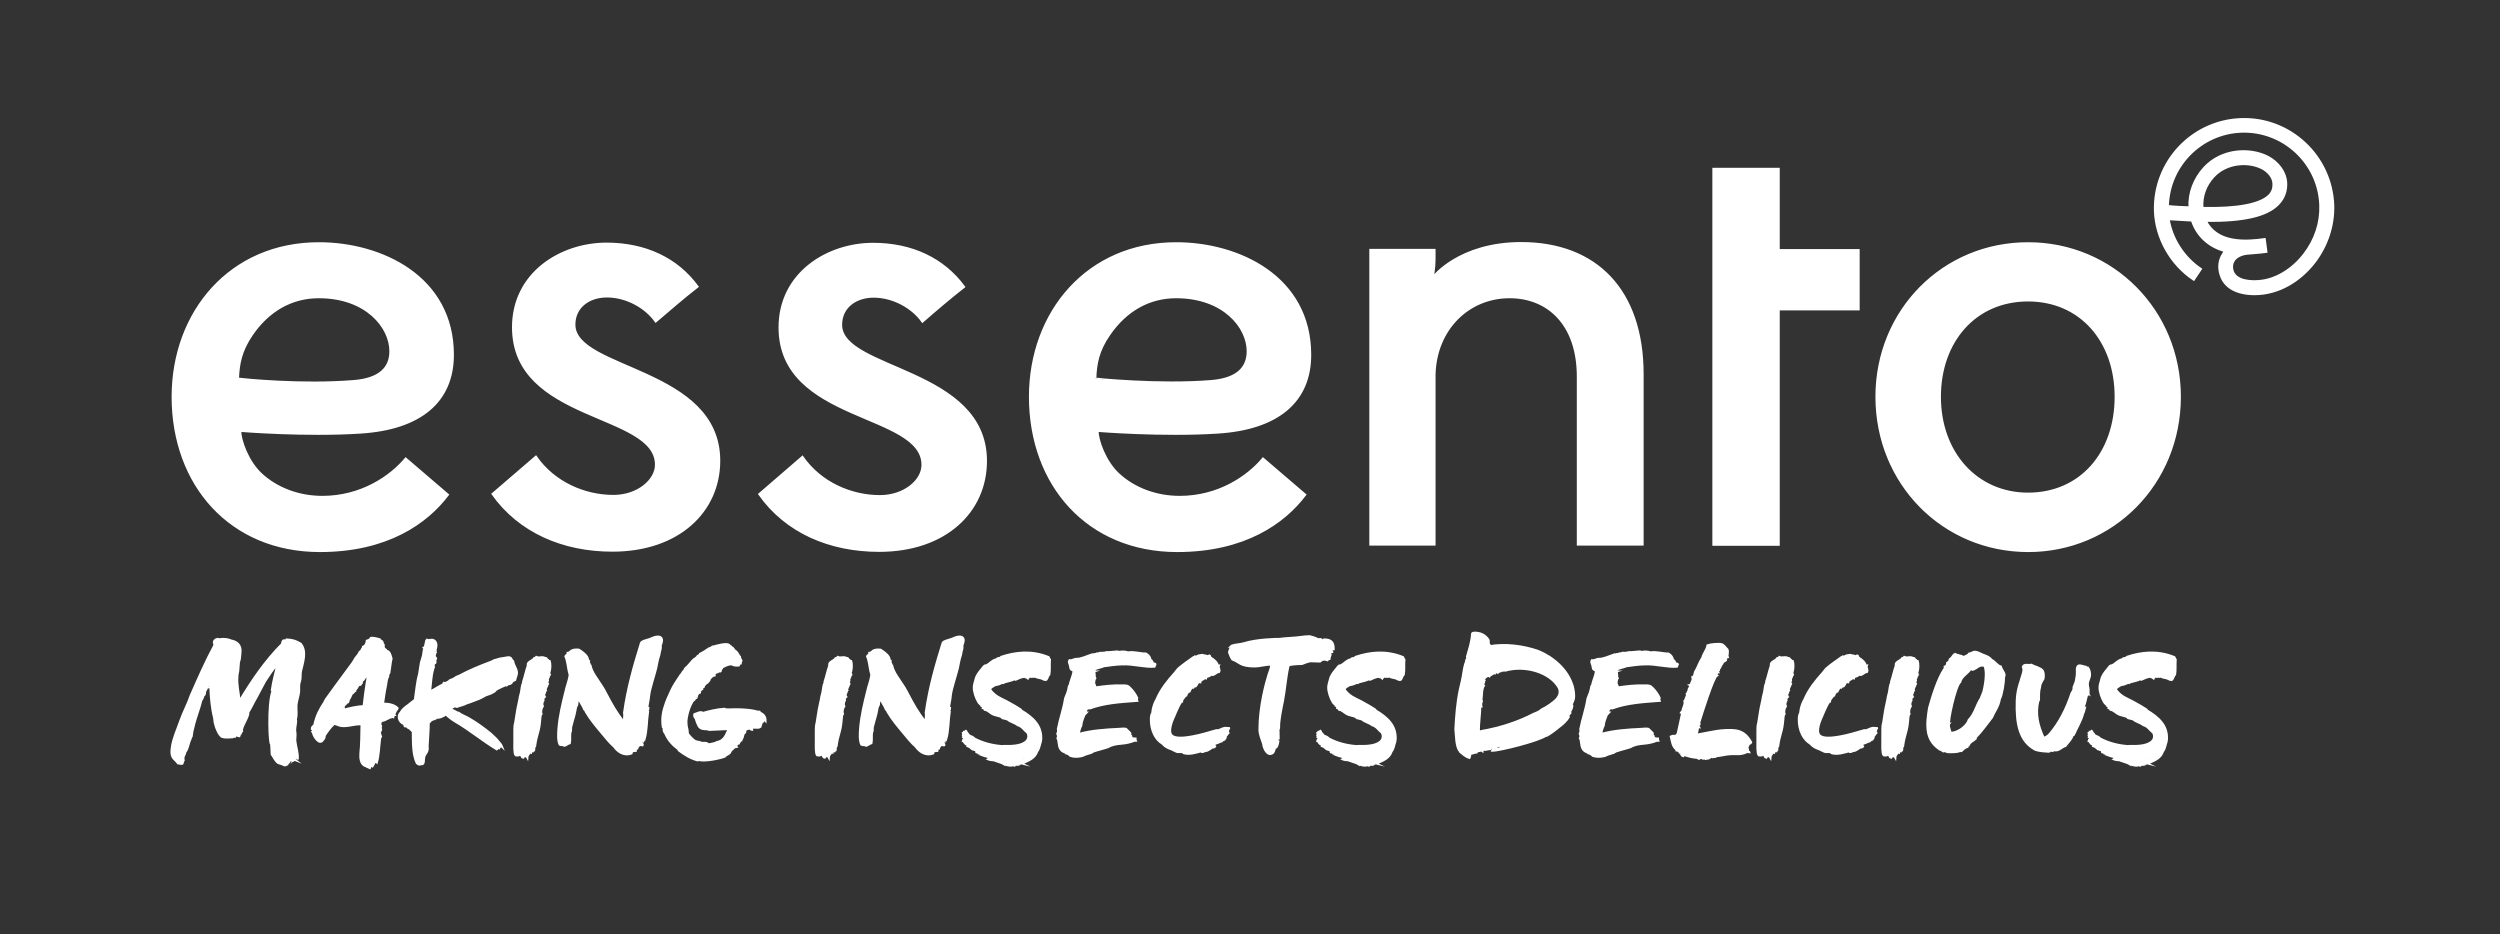 <?xml version="1.0" encoding="utf-8"?>
<!-- Generator: Adobe Illustrator 25.2.0, SVG Export Plug-In . SVG Version: 6.00 Build 0)  -->
<svg version="1.1" id="Ebene_1" xmlns="http://www.w3.org/2000/svg" xmlns:xlink="http://www.w3.org/1999/xlink" x="0px" y="0px"
	 viewBox="0 0 1316.9 492.2" style="enable-background:new 0 0 1316.9 492.2;" xml:space="preserve">
<rect x="0" y="0" width="1316.9" height="492.2" fill="#333333" stroke="none"/>
<style type="text/css">
	.st0{fill:#FFFFFF;stroke:#FFFFFF;stroke-miterlimit:10;}
</style>
<g>
	<path class="st0" d="M282.3,240.5c9.5,13.8,25.7,20.7,40.8,20.7c12.8,0,22.4-8.2,22.4-16.4c0-27.6-75.3-22.4-75.3-72.4
		c0-28.6,25.3-44.1,49.3-44.1c20.4,0,37.2,7.9,48,22.7c-7.6,5.9-14.8,12.2-22.1,18.4c-5.3-7.6-15.5-13.2-25.7-13.2
		c-9.2,0-17.1,5.3-17.1,14.8c0,24,76.3,22.7,76.3,71.7c0,26.6-21.4,47.4-56.3,47.4c-26,0-49-9.9-63.2-29.9L282.3,240.5z
		 M399.9,260.3c14.2,20.1,37.2,29.9,63.2,29.9c34.9,0,56.3-20.7,56.3-47.4c0-49-76.3-47.7-76.3-71.7c0-9.5,7.9-14.8,17.1-14.8
		c10.2,0,20.4,5.6,25.7,13.2c7.2-6.3,14.5-12.5,22-18.4c-10.9-14.8-27.6-22.7-48-22.7c-24,0-49.3,15.5-49.3,44.1
		c0,50,75.3,44.7,75.3,72.4c0,8.2-9.5,16.4-22.4,16.4c-15.1,0-31.3-6.9-40.8-20.7L399.9,260.3z M865.3,197.1
		c0-44.4-24.7-69.1-64-69.1c-32.8,0-46.5,18-46.5,18s0.9-5,0.9-9.5l0-4.9h-33.9v155.3h33.9v-89.8c0.7-23.7,17.8-40.5,39.5-40.5
		c20.1,0,35.9,14.1,35.9,41.8v88.5h34.2V197.1z M902.5,88.9v198.1H937v-124h42.1v-31.3H937V88.9H902.5z M1114.4,209
		c0,29.6-18.4,51-46.1,51c-27,0-46.4-21.4-46.4-51c0-29,18.4-50.7,46.4-50.7C1096,158.3,1114.4,179.7,1114.4,209 M988.4,209
		c0,45.7,35.2,81.3,80,81.3c44.4,0,79.9-35.5,79.9-81.3c0-45.4-35.5-80.9-79.9-80.9C1023.6,128,988.4,163.6,988.4,209 M132.8,176.2
		c8.6-12.5,20.7-19.6,35.1-19.6c25.1,0,37.7,15.8,37.7,28.4c0,8.7-5.5,14.6-19.3,15.7c-27.4,2.2-57.8-0.9-60.9-1.3
		C125.7,191.8,126.9,184.8,132.8,176.2z M90.9,209c0,46.4,30.5,81.3,77.6,81.3c35.5,0,56.3-14.9,67.5-29.7l-22.3-19.1
		c-8.1,9.7-23.5,20.2-43.9,20.2c-12.3,0-23.9-4.3-32.2-12c-7.1-6.6-11-17.8-11-22.7c0,0,34.1,2.8,63.3,0.9c31.5-2,48.7-16.3,48.7-41
		c0-41.3-38-58.8-70.5-58.8C121.2,128,90.9,164.5,90.9,209 M584.4,176.2c8.6-12.5,20.7-19.6,35.1-19.6c25.1,0,37.7,15.8,37.7,28.4
		c0,8.7-5.5,14.6-19.3,15.7c-27.4,2.2-60.9-1.2-60.9-1.3C577.3,191.8,578.4,184.8,584.4,176.2z M542.5,209
		c0,46.4,30.5,81.3,77.6,81.3c35.5,0,56.3-14.9,67.5-29.7l-22.3-19.1c-8.1,9.7-23.5,20.2-43.9,20.2c-12.3,0-23.9-4.3-32.2-12
		c-7.1-6.6-11-17.8-11-22.7c0,0,34.1,2.8,63.3,0.9c31.5-2,48.7-16.3,48.7-41c0-41.3-38-58.8-70.5-58.8
		C572.8,128,542.5,164.5,542.5,209"/>
	<path class="st0" d="M1180.5,62.7c-25.9,0.9-46.2,22.6-45.4,48.5c0.5,14.2,8.3,28.1,20.5,36.2l3.8-5.7c-9.1-6.1-15.3-15.9-17-26.2
		c2.6,0.2,8.6,0.5,12.2,0.7c2.6,8,8.9,13.8,17.4,16.1c-0.4,0.4-0.7,0.9-1,1.4c-2.1,3.2-2.6,7.2-1.3,11.1c2,6.6,8.5,10.2,17.9,10.2
		c12.8,0,24.1-7.1,31.6-16.8c6.7-8.7,10.2-19.4,9.9-30C1228.2,82.2,1206.4,61.8,1180.5,62.7z M1160.2,109.5
		c-0.5-5.9,1.6-11.9,5.9-16.5c6.9-7.4,18.3-8,25.5-4.3c3.3,1.7,5.7,4.8,5.9,7.7c0.2,2.7-0.5,4.7-2.2,6.5
		C1190.5,107.6,1178.7,109.9,1160.2,109.5z M1213.7,133.9c-6.3,8.2-15.2,13.5-23.8,14.1c-3.6,0.3-12,0.3-13.8-5.3
		c-0.6-2-0.4-3.8,0.6-5.4c1.3-2.1,4.2-3.3,6.8-3.6c1.5-0.2,6.1-0.4,10.4-1l-0.9-6.8c-4.5,0.6-10.8,1.4-17.2,0.2
		c-6.5-1.2-11.3-4.6-13.8-9.7c19.9,0.2,32.1-2.6,38.1-8.8c3.1-3.2,4.5-7.1,4.2-11.7c-0.4-5.2-4.1-10.4-9.6-13.3
		c-9.3-4.8-24.2-4.4-33.6,5.7c-5.4,5.9-8.2,13.4-7.8,20.9c-3.4-0.1-7.7-0.3-11.3-0.7c0.5-21.1,17.5-38.4,38.8-39.1
		c22.1-0.7,40.7,16.7,41.4,38.8C1222.5,117.4,1219.5,126.4,1213.7,133.9z"/>
</g>
<g>
	<path class="st0" d="M142.8,391.8c-0.9,1.6-1.9-20.9,0.7-27.7c0-0.4-0.4-0.2-0.4-0.3c0.7-4.9,1.9-9.3,3-13.8
		c-2.5,2.7-4.4,5.9-6.5,9c-1.9,3.4-3.7,7.2-5.7,10.6c-1.1,2-1.8,3.7-3.1,5.6c0.6,2.2-4.1,8.2-3.2,10c-0.3,0.5-0.7,0.2-0.7,1.3
		c-0.2,0.2-0.3-0.1-0.5,0.1c-0.2,0.5,0,1.1-0.3,1.3c-0.6-0.1-1.1-0.3-1.7-0.7c-0.1,0.6-0.5,0.7-0.7,1c-0.3,0-0.6,0-0.7-0.3
		c-0.3,0-0.2,0.3-0.4,0.5c-1.9,0.1-3.9,0.3-5.3-0.1c-1.8-0.3-3.7-5-4.3-7.9c-0.1-0.7-0.1-1.8-0.3-2.5c-1.2-4.6-1.8-11-1.9-15.5
		c-0.1-0.2-0.1-0.5-0.5-0.4c0.5-0.7-0.1-1.5,0.4-2.6c-1.3,0.7-1.5,3.4-2.5,4.6c0,0.3-0.3,0.7-0.1,0.9c0,0.2-0.2,0.2-0.4,0.2
		c0.2,0.4-0.3,0.7,0.2,0.7c-0.1,0.4-0.6,0.4-0.7,0.7c-0.2,1-0.6,1.8-1.1,2.4c-1,4.2-2.7,8.4-3.8,12.6c-0.4,1.4-0.5,2.5-0.9,3.7
		L101,388c-0.1,0.3-0.7,0.6-0.5,1.1c-1.2,2.2-1.3,5.3-2.8,7c-0.2,1.6-1.5,2.5-0.9,4.4c-0.4,0.6-0.4,1.3-0.7,1.8
		c-0.1,0-0.2,0-0.2,0.1c-0.8,0.1-1.3-0.2-2.2-0.3c-1.2-1.8-3.3-2.5-3.4-5.5c-0.1-0.9,0.1-2.2,0.2-3.1c0.7-4.8,2.9-9.3,4.5-14
		c1.7-4.7,4-8.9,5.4-13.1c4-9.1,8-18.2,12.6-26.7c-0.9-1.7-0.1-2.8,1.6-3.2l1,0.2c2.2-0.4,4.6-0.1,6.3,0.7c2.3,0.4,4.3,1.8,4.7,4
		c0.4,1.6-0.1,3.8-0.2,5.6c-0.1,0.7-0.3,1-0.5,1.8c-0.2,1.3-0.1,2.5-0.3,3.8c0,1.2-0.5,2.3-0.5,3.6c-0.4,4.8,0.8,8.6,1.1,12.9
		c6.5-10.8,13.6-21.2,22.4-30c-0.1-0.8,0.2-1.3,0.7-1.8c0.4-0.1,0.7-0.1,0.9,0.1c0.4-0.1,0.5-0.4,0.7-0.6c3.6,0.2,4.7,0.7,7.5,2.2
		c3.3,4,1.4,9.4,0.2,14.5c-0.3,1.3-0.1,2.8-0.3,4.1c0,0.9-0.5,1.8-0.6,2.8c-0.2,1.3,0,2.7-0.1,4.1c-0.3,2.4-1.2,4.7-1.4,7
		c-0.1,2.4,0.4,5.2-0.3,7.2c0.4,2-0.4,3.8-0.4,5.9c0,0.6,0.2,1.1,0.2,1.8c0.1,1.4-0.2,2.6-0.1,3.9c0.4,3.4,1.5,6.1,1.3,9.4
		c-0.5,0.2-0.3-0.6-0.5-0.7c-0.5-0.2-0.4,0.5-0.7,0.2c-0.5,0-0.2-0.8-0.6-0.8c-0.3,0.2,0,0.5-0.2,1c0.3-0.4,0.3,0.7,0.7,1
		c-0.5-0.2-1.1,0.2-1.4,0.5c-0.7-0.3-1.7-0.7-2.2-0.6c-0.1,0.6,0.7,0.2,0.5,1c-0.3,0.4-0.7,0.8-0.9,0.7c-0.2,0,0,0.5-0.1,0.7
		c-1.3,0.2-0.3,0.5-1.5,0.5c-0.6-0.1-1-0.5-1.5-0.6c-0.7-0.3-1.4-0.4-1.9-0.6c-1.7-1.1-2.4-3.1-3.5-4.6L142.8,391.8z"/>
	<path class="st0" d="M207.8,374.7c0.1,0.7-0.5,1.4,0.1,2c-0.6,0.1-0.6,0.6-0.7,1.1c-0.7-0.4-1.5,0.5-2,0.2
		c-0.3,0.3-0.7,0.7-1.3,0.7c-0.7,0.7-1.9,0.9-3,1.2c-0.5,0.6-0.7,2.2-0.5,2.8c0.2,0,0.2-0.4,0.3-0.5c0.4,0.7-0.6,1.3-0.5,2.2
		c0.2,0.3,0.1-0.7,0.5-0.6c0.5,0.9-0.9,1.6-0.6,2.9c0.1,0.3,0.2-0.5,0.3-0.1c0,0.7-0.3,0.9-0.2,1.7c0.4-0.1,0.3-0.6,0.5-0.8
		c0.4,0.6-0.3,0.9-0.4,1.3c-0.6,4.3-0.6,9.2-1.8,13c-0.1-0.1-0.1-0.3-0.2-0.5c-0.4,0.4-0.7,0.1-0.9-0.1c-0.2,1.2-0.7,1.5-1.2,2.5
		c-0.6-0.5-0.5,0.2-1.3,0c-0.1,0.5,0.2,0.7,0,1c-1-0.4-1.9-1-3-1.4c-1.9-1.1-2.3-3.6-2.1-6.6c0.5-4.2,0.5-10.5,0.6-15.1
		c-4-0.3-7.6,1.6-11.5,0.7c-0.9-0.3-1.6-0.7-2.8-1c-2.1,1.8-3.6,4.1-5.1,6.3c0.3,1.3-0.8,2.1-1.4,2.9c-0.8,0.4-1.1,0.5-2.1-0.2
		c-1.2-0.9-2.5-2.9-2.7-4.5c-0.1-0.4-0.2,0-0.4-0.2c0.5-0.4,0.5-1.5-0.2-1.6c0-1.1,0.7-1.5,1.3-2c1-5,3.1-8.8,5.4-12.2
		c0-0.7,0.6-0.7,0.6-1.3c3.9-5.5,7.9-10.8,12-16.4c1.4-1.8,2.7-3.6,3.7-5.5c0.8-1,1.7-1.9,2.2-3.2c0.5-0.4,1.2-0.8,1.1-1.4
		c0-0.3,0.4-0.2,0.5-0.3c0.1-0.5,0-0.7,0.1-1c1.1-0.3,1.7-1.4,1.9-2.3c-0.1-0.2,0-0.2,0.2-0.2c0-0.3-0.2-0.4-0.1-0.7
		c1.1-0.4,1.9-0.6,2.2-1.5c1.7-0.3,3.1,0.4,4.7,0.7c0.4,0.6,0.8,0.8,1.4,1.2c0.2,0.7,0.4,1.4,0.8,1.8c0.1,0.4-0.2,0.4-0.2,0.5
		c0.1,0.4,0.4,0.6,0.2,1c0.1,0.2,0.2,0.2,0.2,0.3c0.4,0.5,1.1,0.6,1.2,1.2c1.9,0.5,2.2,2.5,2.7,4.3c-0.5,1.9-0.6,3.9-0.9,5.6
		l-0.2,1.2c0,0.2,0,0.5-0.1,0.7c0,0.3-0.5,0.6-0.6,0.8c-0.1,0.2,0.1,0.5,0.1,0.7c-0.1,0.6-0.5,1.1-0.7,1.9c-0.3,1.1-0.3,2.3-0.6,3.6
		c-0.6,2.6-1,5.9-1.5,9.1c3.4,0,6,0.7,7.7,2.4c-0.1,0.8-0.8,1-1.1,1.7C208.4,374.4,208.1,374.6,207.8,374.7z M193.3,355.5
		c-0.9,0.9-1.3,2.6-2.6,3.3c-0.2,0.4,0,0.6,0,0.9c-0.2,0-0.3-0.2-0.4,0c0,0.6-0.2,0.8-0.4,1.1c-0.4,0.1-0.4-0.2-0.7-0.2
		c-0.3,0.3-0.3,0.8-0.8,0.9c0,1.2-1.3,1.4-1.2,2.4c-0.7,0.4-1,1.2-1.8,1.6c-0.6,1-0.9,2.3-1.7,3.1c0,0.4,0.1,0.5,0,0.7
		c-0.3,0-0.2-0.1-0.4,0c0,0.3,0.2,0.3,0.1,0.6c-1,0.2-1.1,1.3-2.1,1.6c0,0.5-0.3,0.7-0.2,1.2c-0.6,0-0.9,0.7-1,1.4
		c3.8-1.1,7.7-2,11.4-2.2c0.4-3.8,1-8.3,1.6-12.1C193.4,358.3,193.8,356.2,193.3,355.5z"/>
	<path class="st0" d="M238,373.3c-0.1,0.3,0,0.4,0.1,0.6c1.4,0.3,2.2,1.4,3.5,1.5c1.3,1.1,3.4,1.8,5,2.7c3.9,2.2,8.3,5.3,11.9,8.3
		c1.3,1.2,2.9,2.6,3.9,3.9c0.8,0.9,1.7,1.9,2.2,3.2c-0.7-0.7-0.9,0.3-1.5-0.3c-0.4,0.2,0.1,0.6,0,0.9c-0.7-0.5-0.9,0.5-1.4,0.7
		c-7.8-4.7-14.5-10.4-22.3-14.9c-2-1.2-3.6-2.7-5.3-4.1c-0.3,0-0.4,0.2-0.4,0.5c-0.3-0.4-1.3-0.5-1.1,0.3c0.5,0.4,1-0.1,1.6,0.2
		c-1.1,0.7-2.6,1.5-4.2,1.3c-1,0.6-2.1,1.2-3.3,1.6c0.7-0.7,1.8-0.8,2.3-1.7c-0.2-0.3-0.7,0-0.7,0.3c-0.9-0.4-2.7,0.6-2.3,2
		c0.5,0,0-0.8,0.5-0.6c0.7,0.3,0,0.7-0.6,0.7c0,3.9-0.4,8.5-0.6,12.5c0.1,0.7,0.1,1.9-0.1,2.5c-0.1,0.8-1.1,1.8-1.6,3
		c-0.5,1.8,0.1,3.6-1.1,4.2c-0.4,0.1-0.7,0-0.7-0.2c-0.8,0.9-1.7,0.1-2.3-0.4c-2.2-4.6-2-10.6-2.1-16.7c-0.3-0.1-0.7-0.3-0.5-0.8
		c-0.3,0-0.6,0-0.7-0.1c-0.3-0.2,0.1-0.4,0-0.7c-0.6,0-1.5,0-1.5-0.8c-0.6-0.2-1.1-0.2-1.5-0.3c-0.1-0.5-0.3-0.8-0.5-1.2
		c-2.2-0.8-3.5-3.5-2.1-5.7c0.1-0.2,0.4-0.1,0.5-0.2l0.2-0.7c0.7-1.2,2.2-2.4,3.5-3.3c1.3-1.1,2.7-2.1,3.7-2.9
		c0.7-4.8,1.1-9.7,2.3-13.9c0.2-1.8,0.6-3.7,0.9-5.7c0.5-1.8,1.2-3.6,1.3-5.2c0.1-0.7,0.1-1.3,0.5-2c0-0.3-0.1-0.5-0.3-0.6
		c1.3-0.9,0.7-3.5,1.7-4.3c1.1,0.6,1.9-0.1,3,0.1c2.2,0.5,2.4,3,1.6,5.1c0.3,0.7-0.2,1,0.1,1.6c-0.5,0.4-0.4,1.4-0.6,2.1
		c0.2,0.5,1,0.5,0.7,1.4c-0.4,0.1-0.3-0.2-0.6-0.3c-0.1,0.2,0,0.6-0.2,0.7c0,0.5,0.4,0.4,0.6,0.6c0,0.5-0.1,0.7-0.2,1.1
		c-0.3,0.2-0.2,0-0.6,0c-0.1,0.7-0.5,2,0,2.1c0,0.4-0.7,0.6-0.4,0.9c-1.1,3.4-1.2,7.8-1.7,11.9c2.4-1.2,4.5-2.7,7.1-3.9
		c-0.4-0.6,0-0.4,0.2-0.7c0.3,0.1-0.1,0.3,0,0.5c0.7-0.4,1.5-0.6,2.2-1.1c0.5-0.2,0.7-0.7,1-0.8c0.6-0.3,1.1-0.3,1.8-0.7
		c0.5-0.3,0.5-0.4,0.9-0.6l0.6-0.4c0.6-0.3,1.2-0.4,1.7-0.7c4.6-2.5,10.5-5,16.2-7.1c2.2-0.8,0.7-0.7,3.3-1.3c1-0.3,2.1-0.7,3-0.7
		c2.2-0.2,4.3-1.5,5.1,0.9c0.2,0,0.4,0.6,0.7,0.8c0.2,1.9,1.7,3.6,1.9,5.4c0.3,1.5-0.6,2.9-0.9,4.4c-0.8,0.4-1.7,0.7-2,1.7
		c-0.5,0.4-1.2,0.5-2,0.7c-0.2,0.1-0.3,0.5-0.5,0.6c-0.1,0-0.2-0.3-0.3-0.3c-0.5,0.1-2.3,1-3,1.3l-1.4,0.7c-2,1-0.3,0.7-2.7,2
		c-1,0.6-2.2,0.9-3.6,1.4c-1.1,0.6-2.2,1.3-3.4,1.8c-2.2,0.8-4.5,1.8-6.8,2.5c-1.3,0.8-3.3,1.1-5,1.8c-1.6-0.7-2.4,0.5-3.6,1
		C237.2,373.5,237.6,373.3,238,373.3z M231.5,375.9c-0.7,0.3-1.5,0.6-2,1.1C230.5,376.9,231.1,376.6,231.5,375.9z M229.9,378
		c0.5-0.7,2-0.2,1.9-1.3c-0.3,0.7-1.6,0.4-2.1,1.1C229.8,377.8,229.9,377.9,229.9,378z M233.2,374.9c-0.8,0-0.9,0.7-1.3,0.9
		c0.4-0.2,0.8-0.4,1.3-0.5V374.9z"/>
	<path class="st0" d="M289.7,355.7c-0.1,0.2-0.4,0.2-0.5,0.4c0,0.7-0.3,0.9-0.7,1.7c0.7,0.7-0.7,1.7,0.2,2.4l-1.4,3.2
		c0.2,0.2,0.3-0.2,0.4,0.2c-0.7,0.6-0.3,1.5-1.2,2.2c0.5,0.3,0.1,1,0.5,1.3c-0.6,0.5-0.9,1.3-0.7,1.9c-0.5,0.5-0.8,2.4-0.3,3
		c-0.7,1-1.2,2.7-0.7,4.1c-0.7,0.7-0.5,2.1-0.7,3.1c-0.5,6.7-1.8,7.2-2.7,13.9c-0.7,0.6-0.3,1.6-0.5,2.2c-0.4,0.2-0.7,0.2-0.7,0.6
		c-0.2,0.1-0.1-0.4-0.4-0.3c-0.4,0.2-0.6,0.5-0.6,0.7c-0.4-0.3-2,2-2,2.6c-0.2-0.4-1.4-1-2,0.1c-0.1-0.1,0-0.2-0.2-0.2
		c-0.2,0,0,0.2-0.1,0.3c-0.8-0.1-0.7-1.6-1.5-1.6c-0.6,0.7-1.4,0.5-2.3,0.4c-0.9-0.9-0.7-4.9-0.7-7c0.1-2.2-0.1-3.8,0-6.5
		c0.1-3.9,0.2-1.5,0.7-5.4c0.5-3.6,1.2-7.5,2-10.8c0.1-1.3,0.6-2.4,0.8-3.6c0.3-1.3,0.3-2.7,0.7-3.9c0.1-0.7,0.7-1,0.4-1.6
		c0.9-2.6,1.5-5.7,2.5-8.5c-0.4-1.6,1.2-2.2,2.4-3c0.2-0.3,0.8-0.5,0.9-0.9c0.6-0.1,1-0.4,1.2-0.7c1.3,0.6,2.4,0,3.7,0.2
		c0.3,0.1,0.9,0.4,1.6,0.5c0.3,0.2,0.3,0.5,0.3,0.7c0.4,0.2,0.8,0.1,0.7,0.5c0.2,0.2,0.7,0.3,0.8,0.3c0.6,1.9,0.4,4.6-0.3,6.5
		c0,0.2,0.2,0.2,0.4,0.4C289.8,355.2,289.1,355.7,289.7,355.7z"/>
	<path class="st0" d="M341.6,372.9c0,0.9-0.5,1.4-0.7,2.1c0.1,0.4,0.1-0.1,0.5-0.1c-0.7,4.8-0.5,9.9-1.8,14.4
		c-0.3-0.7-0.2-1.9-0.1-2.8c-0.8,1.2-0.3,2.7-0.7,4.1c-0.5-0.3,0-1.1,0-1.6c-0.6,0.7-1.2,1-1,2c0.2,0.5,1.1,0.8,0.7,1.7
		c-0.3,0.2-0.6-0.3-0.8-0.5c-0.1,0.6-0.6,0.2-0.9,0.4c-0.5,0.5-1,1-1.1,1.8c-0.3,0.1-0.3-0.2-0.6-0.3c0.1,0.7,0.1,0.7-0.4,0.8
		c-0.2,0.5,0.5,0.3,0.3,0.7c-1,0-2.2-0.1-2.3,1.3c-4,1.6-7.4-0.9-9.3-3.6c-2.3-2-4.2-4.4-6.1-6.7c-3-3.6-6.2-7.3-8.6-11.4
		c-0.3-0.5-0.5-1.3-1-1.5c-0.6-1.7-1.6-2.9-2.2-4.2c0-0.1-0.1-0.3-0.5-0.4c0.1-0.4-0.1-0.5-0.2-0.7c-0.7,0.7-0.5,1.9-0.7,2.9
		c-0.1,0.4-0.5,0.8-0.6,1.2c-0.4,2.2-0.8,4.3-1.6,6.8c-0.3,1.3-0.7,2.6-1,3.7c-0.1,0.7,0,1.5-0.1,2.2c0,0.2-0.3,0.5-0.3,0.7
		c-0.3,1.7,0.1,3.7-0.3,5.6c-1.3,0.4-1.9,1.2-2.9,1.4c-0.6-0.6-1.7-0.2-2.5-0.6c-1.1-2.2-0.9-5.8-0.6-9.2c0.5-6,2.1-12.8,3.6-18.7
		c0.6-2.9,1.8-5.8,2.2-8.4c0.1-0.9-0.2-1.5-0.4-2.3c-0.6-2.6-0.7-5.5-1.8-7.9c0.2-0.9,1.3-0.7,1.2-1.9c0.7,0,1.3-0.6,2-1.2
		c1.1-0.6,2.5-0.7,4-0.5c1.6,1.1,3.4,2.2,4.4,4c0.4,0.7,0.2,1.5,0.9,2c-0.2,0.4,0,0.4,0,0.7s0.2,0.6,0.3,0.7c0,0.6,0.2,0.7,0.5,0.9
		c0.6,3,2.3,5.3,3.9,7.7c1.7,2.4,3.2,4.8,4.5,7.4c2.6,5,5.5,10.2,9.1,14.5c0-1.3,0.4-3.4,0.1-4.7c1.9-13.5,5.3-25.1,8.9-36.7
		c0.4-1.1,2.8-1.5,4.6-2.1c6.2-3,7.6-0.4,5.9,3.3c0.1,2.4,0,1.4-0.5,3.6c-0.1,0.7-0.1,1.3-0.3,1.7c-0.7,1.9-1.2,4.8-1.6,6.8
		c-0.9,3.8-3.3,10.7-3.7,14.3l-0.2,1.7c-0.2,1.8-0.8,3.4-0.7,5.5C341.5,373.7,341.2,372.9,341.6,372.9z"/>
	<path class="st0" d="M402.3,379.1c-0.1,0.4,0.4,0.3,0.2,0.5c-0.3,0-0.4,0.2-0.5,0.2c0,0.8-0.8,0.9-1.6,0.9c0.2,0.6,0.8,0.2,0.8,0.6
		c-0.2,0.1-0.7,0-0.9,0.1l0.6,0.7c0,0.6-0.6,0.7-1.1,0.7c0.1,0.4,0.6,0,0.7,0.2c-1.4,1-3.9-0.4-4.8,1c0,0.5,0.6,0,0.6,0.5
		c-1.4-0.1-0.2-0.6-1.9-0.6c-0.6,0-1,0.4-1.7,0.5c-1,0,0.5-0.1-0.1,0.9c-0.1,0.2,0,0.3,0,0.4c-0.1,0.4-0.6,0.6-0.7,0.7
		c-0.6,1-0.4,2.5-1.4,3.3c0,0.1,0.1,0.2,0.1,0.3c-0.7,0-1,1-1.4,1.7c-0.6,0.1-0.8,0.3-1.3,0.6c0,0.1,0,0.3,0.1,0.7
		c-0.3,0-0.6,0.1-0.7,0.2c0,0.3,0.2,0.3,0.4,0.4c-0.4,0.1-0.6,0.1-0.8,0.1c-0.8,1-2,1.5-2.3,2.8c-0.7,0.9-2.1,1.1-2.8,2.1
		c-2.9,1.1-10.3,2.6-13.6,1.8c-0.2-0.1-0.4,0.1-0.7,0.2c-3.8-1-7.1-3.1-10-5.3c-0.1-0.1-0.2-0.3-0.1-0.5c-2.9-2.1-5.5-4.8-7.1-8.6
		c-0.4-0.4-0.7-1-0.8-1.8c-0.1-0.1,0.2,0,0.1-0.3c0-0.5-0.1-0.7-0.5-1.1c-0.8-5.2,0.3-9.1,1.7-13l0.7-1.8c0.6-1.4,1.3-2.7,1.9-4.2
		c1.3-3,3.3-5.7,4.9-8.2c0.5-0.6,0.9-1,1.3-1.8c0.5-0.5,1-1.1,1.3-1.9c1.8-1.5,2.8-3.1,4.4-4.7c0.7-0.6,1.8-1,2.2-1.9
		c0.7-0.1,0.9-0.7,1.2-1.1c1.5-0.7,3.2-1.8,4.6-2.8c0.7-0.2,1.6-0.6,2.1-1.1c0.1,0,0.1,0.2,0.5,0c1.4-0.4,6.7-1.9,8-0.9
		c0.2,0,0.4,0.2,0.5,0.5c0.4,0.2,0.7,0.3,0.9,0.6c0.3,0.1,0.3,0.8,0.8,0.7c0.1,0.4,0.7,0.5,0.7,1c1.1,0.6,2,1.8,2.5,3
		c0.1,0.2,0.4,0.3,0.5,0.4c0,0.8,0.5,1.6,0.8,2.2c-0.2,0.4-0.4,0.8-0.4,1.5c-0.7,0-0.7,0.6-1,1.1c-1.7,0.1-2.5,0.1-3.7-0.6
		c-2.1-0.1-3.5,0.9-5,1.6c0,0.6-0.5,0.7-0.8,1.2c0.2,0.7-0.1,1.1-0.6,1c0-0.2-0.1-0.4-0.1-0.5c-0.3-0.2-0.3,0.1-0.5-0.1
		c-0.2,0.4-0.7,0.4-0.5,0.9c-0.8,0.1-1.3,0.7-1.8,1.2c0,0.4,0.4,0.1,0.4,0.5c-1.8,0.2-2.8,2.2-3.8,3.2c0,0.2,0,0.5,0.2,0.4
		c-0.3,0.4-0.8,0.4-1.1,0.6c-0.1,0,0,0.4-0.1,0.4c-0.7,0.4-0.9,0.8-1.1,1.5c-0.7,0-0.5,0.7-0.8,0.5c0,0.4,0.1,0.5,0.1,0.6
		c-0.3,0.1-0.2-0.1-0.3-0.1c0,0.4-0.4,0.7-0.9,0.9c0.1,0.3,0.2,0.4-0.1,0.5c-0.1,0.4,0.1,0.2,0.1,0.6c0,0.1-0.2,0.1-0.5,0.1
		c-0.2,0.3-0.2,0-0.2-0.1c-0.3,0.7-1,1.2-1,2.1c-0.5-0.1-0.9,0.5-0.6,0.8c-0.4,0.1-0.3,0.3-0.5,0.6c-0.1-0.2-0.1,0.2-0.5,0.2
		c-2,2.7-3.4,6.7-3.9,11.2c0,1.3,0.1,2.9,0.6,4.6l0.2,2.1c0.5,0.7,0.9,1.1,1.3,1.6c1.8,1.8,2.1,2.4,5,2.8c0.4,0.1,0.7,0.3,1.1,0.4
		c1,0.1,2.3-0.4,3.2,0.6c0.3,0,0.3,0.1,0.7,0.1c0.4-0.1,3.4-0.6,3.8-1.1c4.9-1,4.8-4.8,6.5-6.8c-2.9,0.1,0.1,0-3.4,0.1
		c-2.1,0-4.2,0.3-6.4,0.3c-0.6,0.1-1-0.1-1.7-0.3c-1.4-0.1-3.1,0-3.9-1c-0.5-0.3-0.7-0.9-1-1.5c-0.4-0.8-0.9-2-1.2-3.3
		c-0.7-0.5-0.9-1.5-0.7-2.2c1.7-0.5,3.3-1.7,4.6-0.7c3.5-1,7.3-1.9,11.3-2.2c0.7,0.6,3,0.3,4.9,0.3c6.6-0.1,12,0.7,13.5,1.7
		c2,0.6,3.4,2,3.3,4.5C402.7,379,402.7,379,402.3,379.1z M399.1,382.7c-0.1,0.1,0,0.4,0.1,0.4c-0.1-0.3,0.1-0.3,0.1-0.4H399.1z
		 M400,374.8c0.1,0.1,0.1,0.2,0.2,0.2C400.3,374.8,400.1,374.8,400,374.8z"/>
	<path class="st0" d="M448.5,355.7c-0.1,0.2-0.4,0.2-0.5,0.4c0,0.7-0.3,0.9-0.7,1.7c0.7,0.7-0.7,1.7,0.2,2.4l-1.4,3.2
		c0.2,0.2,0.3-0.2,0.4,0.2c-0.7,0.6-0.3,1.5-1.2,2.2c0.5,0.3,0.1,1,0.5,1.3c-0.6,0.5-0.9,1.3-0.7,1.9c-0.5,0.5-0.8,2.4-0.3,3
		c-0.7,1-1.2,2.7-0.7,4.1c-0.7,0.7-0.5,2.1-0.7,3.1c-0.5,6.7-1.8,7.2-2.7,13.9c-0.7,0.6-0.3,1.6-0.5,2.2c-0.4,0.2-0.7,0.2-0.7,0.6
		c-0.2,0.1-0.1-0.4-0.4-0.3c-0.4,0.2-0.6,0.5-0.6,0.7c-0.4-0.3-2,2-2,2.6c-0.2-0.4-1.4-1-2,0.1c-0.1-0.1,0-0.2-0.2-0.2
		c-0.2,0,0,0.2-0.1,0.3c-0.8-0.1-0.7-1.6-1.5-1.6c-0.6,0.7-1.4,0.5-2.3,0.4c-0.9-0.9-0.7-4.9-0.7-7c0.1-2.2-0.1-3.8,0-6.5
		c0.1-3.9,0.2-1.5,0.7-5.4c0.5-3.6,1.2-7.5,2-10.8c0.1-1.3,0.6-2.4,0.8-3.6c0.3-1.3,0.3-2.7,0.7-3.9c0.1-0.7,0.7-1,0.4-1.6
		c0.9-2.6,1.5-5.7,2.5-8.5c-0.4-1.6,1.2-2.2,2.4-3c0.2-0.3,0.8-0.5,0.9-0.9c0.6-0.1,1-0.4,1.2-0.7c1.3,0.6,2.4,0,3.7,0.2
		c0.3,0.1,0.9,0.4,1.6,0.5c0.3,0.2,0.3,0.5,0.3,0.7c0.4,0.2,0.8,0.1,0.7,0.5c0.2,0.2,0.7,0.3,0.8,0.3c0.6,1.9,0.4,4.6-0.3,6.5
		c0,0.2,0.2,0.2,0.4,0.4C448.6,355.2,448,355.7,448.5,355.7z"/>
	<path class="st0" d="M500.5,372.9c0,0.9-0.5,1.4-0.7,2.1c0.1,0.4,0.1-0.1,0.5-0.1c-0.7,4.8-0.5,9.9-1.8,14.4
		c-0.3-0.7-0.2-1.9-0.1-2.8c-0.8,1.2-0.3,2.7-0.7,4.1c-0.5-0.3,0-1.1,0-1.6c-0.6,0.7-1.2,1-1,2c0.2,0.5,1.1,0.8,0.7,1.7
		c-0.3,0.2-0.6-0.3-0.8-0.5c-0.1,0.6-0.6,0.2-0.9,0.4c-0.5,0.5-1,1-1.1,1.8c-0.3,0.1-0.3-0.2-0.6-0.3c0.1,0.7,0.1,0.7-0.4,0.8
		c-0.2,0.5,0.5,0.3,0.3,0.7c-1,0-2.2-0.1-2.3,1.3c-4,1.6-7.4-0.9-9.3-3.6c-2.3-2-4.2-4.4-6.1-6.7c-3-3.6-6.2-7.3-8.6-11.4
		c-0.3-0.5-0.5-1.3-1-1.5c-0.6-1.7-1.6-2.9-2.2-4.2c0-0.1-0.1-0.3-0.5-0.4c0.1-0.4-0.1-0.5-0.2-0.7c-0.7,0.7-0.5,1.9-0.7,2.9
		c-0.1,0.4-0.5,0.8-0.6,1.2c-0.4,2.2-0.8,4.3-1.6,6.8c-0.3,1.3-0.7,2.6-1,3.7c-0.1,0.7,0,1.5-0.1,2.2c0,0.2-0.3,0.5-0.3,0.7
		c-0.3,1.7,0.1,3.7-0.3,5.6c-1.3,0.4-1.9,1.2-2.9,1.4c-0.6-0.6-1.7-0.2-2.5-0.6c-1.1-2.2-0.9-5.8-0.6-9.2c0.5-6,2.1-12.8,3.6-18.7
		c0.6-2.9,1.8-5.8,2.2-8.4c0.1-0.9-0.2-1.5-0.4-2.3c-0.6-2.6-0.7-5.5-1.8-7.9c0.2-0.9,1.3-0.7,1.2-1.9c0.7,0,1.3-0.6,2-1.2
		c1.1-0.6,2.5-0.7,4-0.5c1.6,1.1,3.4,2.2,4.4,4c0.4,0.7,0.2,1.5,0.9,2c-0.2,0.4,0,0.4,0,0.7s0.2,0.6,0.3,0.7c0,0.6,0.2,0.7,0.5,0.9
		c0.6,3,2.3,5.3,3.9,7.7c1.7,2.4,3.2,4.8,4.5,7.4c2.6,5,5.5,10.2,9.1,14.5c0-1.3,0.4-3.4,0.1-4.7c1.9-13.5,5.3-25.1,8.9-36.7
		c0.4-1.1,2.8-1.5,4.6-2.1c6.2-3,7.6-0.4,5.9,3.3c0.1,2.4,0,1.4-0.5,3.6c-0.1,0.7-0.1,1.3-0.3,1.7c-0.7,1.9-1.2,4.8-1.6,6.8
		c-0.9,3.8-3.3,10.7-3.7,14.3l-0.2,1.7c-0.2,1.8-0.8,3.4-0.7,5.5C500.3,373.7,500,372.9,500.5,372.9z"/>
	<path class="st0" d="M536.8,402.8c-0.9,0.3-1.9-0.1-2.9,0c0.1,0.2,0.7,0.3,0.7,0.5c-0.2,0.3-0.5-0.1-0.7-0.2
		c-0.4,0-0.6,0.2-0.9,0.2c-1.2,0.2-2.6-0.2-3.6-0.6c-0.1-0.1-0.2,0-0.2,0.1c-1.1-0.7-2.4-1.2-4-1.7c0.6-0.2,1.5,0.2,1.9-0.2
		c-2-0.5-4.6-0.1-6.7-0.9c0.4-0.2,1.2,0.4,1.4-0.1c0-0.2-0.3-0.3-0.7-0.4l0.6-0.3c-1.8-0.7-2.8-0.7-4.3-1.3c0.5,0,1,0,1.6,0.2
		c0.2,0.2,0.2-0.3,0.3-0.4c-1.3-0.5-3.5-0.8-5-1.4c0-0.3-0.2-0.6,0-0.8c-0.6-0.3-1.6-0.7-2.2-0.8c-0.8-0.7-1.4-1.3-2.6-1.7
		c0.1-0.4,0.1,0,0.3-0.1c-0.1-0.7-1.3-0.8-1.7-1.4c0.7-0.2,1,0.9,2.1,0.7c0.1-0.4-0.7-1.3-1-0.7c-0.2-0.1-0.3-0.2-0.4-0.4
		c-0.5,0.5-1.2-0.6-1.7-0.8c0.1-0.2,0.6,0.3,0.7,0.1c0.1-0.4-0.6-0.3-0.5-0.7c0.3,0,0.4,0.5,0.7,0.3c-0.3-0.7,0.1-1.1-0.7-1.7
		c0.2-0.2,0.6,0.1,0.7,0.2c0-0.6-0.7-0.5-0.9-0.9c0.1-0.2,0.3,0.3,0.6,0.2c0-0.3-0.4-0.4-0.5-0.6c0.4-0.6-0.1-0.7-0.1-1.2
		c0.4-0.1,0.5,0.6,1,0.5c0-0.5-0.4-0.6-0.4-1c0.4,0,0.8-0.2,1.2-0.6c0.2,0.1,0.4,0.5,0.2,0.8c0.6,0.5,1.1,1,1.4,1.6
		c1,0.6,2.1,0.7,2.7,1.6c4,2.2,9.1,3.6,13.8,4c0.4,0.1,1.1,0.1,1.7,0c3.9,0.1,8.6,0,11.3-2c1.7-1.2,2.1-3.2,1.1-5
		c-1.8-1.3-2.6-3.2-5.1-3.9c-1.6-1.3-3.9-1.7-5.2-2.9c-0.7-0.4-2.1-0.5-2.9-0.8c-0.2-0.1-0.2-0.4-0.4-0.5c-1.1-0.7-3.4-0.8-4.9-1.7
		c-1.3-0.7-2.5-2.1-4-2.2c-0.1-0.2-0.1-0.5,0-0.6c-0.5-0.1-0.7-0.1-1.1-0.3c0-0.4,0.6,0.1,0.8,0c0-0.7-0.7-0.8-1.4-1.2
		c0.1-0.1,0.4,0,0.5,0c-0.8-0.7-1.7-1-2.2-2.1c-1.2-2-2.3-5.2-2.3-7.5c0-1.4,0.5-2.8,0.9-4.3c0.5-2.2,1.8-3.7,3-5.2
		c0.7-0.7,1.2-1.8,2-2.2c0.3-0.1,0.7,0,1-0.2c1.7-0.9,2.9-2.7,5-3c0.4-0.6,1-0.7,1.7-0.7c0.4-0.3,0.7-0.4,1-0.7
		c7.3-2.4,15.9-3.5,24.9,0.2c0.3,0.4,0.3,1,0.7,1.3c-0.2,2.6,0.1,5.5-0.3,7.9c-0.7,0.6-0.9,1.9-1.5,2.7c-0.8,0.6-1.6-0.1-2.8-0.6
		c-1.3-0.3-2.6-0.5-3.4-1c-0.3,0.1-0.5,0.2-0.7,0.2c-0.1-0.7-1.3,0.5-1.6-0.2c-0.2-0.3-0.6-0.1-0.9,0c0,0.4,0.2,0.4,0,0.6
		c-0.4-0.1-0.6,0-0.6,0.4c-0.3-0.2-0.5-0.4-0.5-0.6c-0.4,0.1-0.8,0.1-1-0.3c-2,0.2-3.2,0.9-4.8,1.6c-0.4-0.2-0.5-0.2-0.7-0.2
		c-1.5,0.7-3.2,1-5,1.5c-0.2,0-0.5,0.3-0.8,0.5c-0.1,0-0.3-0.2-0.4-0.2l-2.2,0.9c-0.7,0.2-1.3,0.2-1.8,0.4c-0.7,0.3-2.3,1.4-2.4,1.8
		c-0.3,0.7,1.6,2.4,2.2,2.9c2,1.8,5.2,2.9,7.9,4.5c1.8,0.9,4,2.3,5.9,3.5c0.1,0.2,0.3,0.3,0.3,0.5c6,3.6,11,7.9,10.5,15.5l-0.4,0.7
		c-0.1,0.3,0.4-0.1,0.3,0.1c-0.6,1.4-0.9,4.2-2,5.3c-1.1,3.6-4.6,4.9-7.3,6.1c-0.4-0.1-0.5-0.1-0.7-0.1c-0.1,0.2-0.2,0.3,0,0.4
		c-0.8-0.2-0.9,0.3-1.8,0.3C536.7,402.5,536.9,402.6,536.8,402.8z M522.2,399.2c-0.1-0.2-0.5-0.2-0.5,0.1
		C521.9,399.3,522.2,399.6,522.2,399.2z M532,401.9c0.1-0.4,0-0.4-0.3-0.4C531.6,401.8,531.9,401.9,532,401.9z M532,402.3
		c0.1,0,0.1-0.1,0.1-0.2c-0.2-0.1-0.3,0-0.4,0.1C531.9,402.3,531.9,402.3,532,402.3z M532.5,402.6c0.5,0.1,0.7,0,0.9-0.4
		c-0.5-0.1-0.6,0.1-0.9,0C532.5,402.4,532.6,402.4,532.5,402.6z M536.3,401.5c0,0.1,0,0.4-0.2,0.4c-0.1,0,0-0.3-0.1-0.3
		c-0.6,0.6-1.6,0-2.2,0c0,0.2-0.1,0.5,0.1,0.6c1,0,1.9,0,3-0.1c0.2-0.2-0.1-0.3,0.1-0.6C536.8,401.5,536.6,401.6,536.3,401.5z
		 M535.3,400.3c-0.3-0.1-0.7-0.2-0.7,0.1C534.7,400.6,535.1,400.4,535.3,400.3z M536.5,400.3c-0.3-0.3-0.8-0.4-0.9,0
		C535.8,400.3,536.4,400.6,536.5,400.3z M538.3,400.8c0-0.1,0.1-0.3,0.1-0.3c-0.2-0.1-0.4,0-0.5,0.2
		C538.1,400.7,538.2,400.7,538.3,400.8z M539.3,399.5c-0.1,0-0.3-0.1-0.5-0.1C538.7,399.7,539.3,399.8,539.3,399.5z"/>
	<path class="st0" d="M608,350.4c-0.2,0.5,0.5,0.7,0.3,0.8c-5.4,0.5-11.1-1.5-17.4-1.2c-3.3,0.1-6.6,0.6-9.5,1
		c-1.7,0.9-4.2,0.8-5.3,2.3c-0.2,0.4,0.2,0.4,0.4,0.4c-0.6,0.2-0.1,1.5,0.2,1c0.1,0.7-0.2,1.9,0.3,2.6c-0.8,1-0.5,2.8-0.7,4.5
		c0.5,0.1,0.6,0.1,0.7-0.2c0.1,0.3,0.4,0.3,0.6,0.4c4.2-0.6,8.2-1.1,13.7-1c2.1,0,2.8,0,4.1,1.4c1.5,1.5,2.8,3.3,3.7,5.3
		c-0.2,0.6-0.3,0.8,0,1.5c-9.4,0.7-17.3,1.2-25,4c-0.6-0.3-0.9,0.2-1.4,0.1c-0.5,0.5-0.5,1.1-0.7,1.5c0,0.4,0.1,0.5,0.4,0.5
		c-0.4,0.4-0.6,0.9-1.1,1.2c-0.7,1.9-1.5,3.5-1.7,5.8c-0.7,1.2-1,2.7-1.4,4.3c6.2-1.8,14.1-2.4,21.2-2.7c1.5-0.1,2.8-0.3,3.8,0
		c0.8,0.7,1.4,1.5,2.2,2.2c0.3,0.5-0.2,0.5-0.2,0.7c0.2,0.4,0.6,0.6,0.7,0.8c-0.1,1.4,1.2,1.4,2.3,1.4c0,0.4,0,1,0.1,1.2
		c-0.2,0-0.5,0.1-0.7,0c-2.2,0.9-4.5,1.4-7.1,1.6c-2.4,0.2-4.9,0.6-6.8,1.8c-2.3,0.8-5.1,1.4-7.7,2.3l-1.2,0.7c-0.9,0.3-2,0.6-3.2,1
		c-0.7,0.3-1.3,0.7-2.2,0.8c-1.9,0.4-3.7,0.4-5.6-0.2c-0.7-0.7-1.3-1.2-2.4-1.4c0-0.2-0.2-0.3-0.3-0.4c-2.5-0.6-3.3-2.7-3.5-5.1
		c-0.1-0.8-0.2-1.8-0.6-2.4c0.4-0.6,0.3-1.7-0.1-2.4c0.4-0.8,0.5-1.6,0.3-2.5c1-5.3,2.9-10.3,3.8-16.1c0.8-2,1.7-3.9,2-6.4
		c-0.1-0.2,0.2-0.2,0.3-0.2c0.5-2.7,1.8-5.1,2.2-7.8c-0.3-0.4-1.3-0.6-1.6-1.2c-0.2-0.6-0.2-1.4-0.4-2c-0.4-1.1-0.8-1.8-0.2-2.6
		c1.4,0.4,2.4-0.8,4-0.7c1,0.1,2.2-0.4,3.4-0.7c1.6-0.6,3.2-1.2,4.7-1.7c0.3,0,0.3,0.1,0.4,0.3c0.3-0.6,0.7-0.3,1.3-0.4
		c0.7-0.6,1.8-0.2,2.5-0.7c1,0.2,1.6-0.1,2.4-0.1c0.4,0.1,0.3-0.1,0.6-0.2c1.7,0.1,4.2-0.3,6-0.4c0.4-0.1,0.4,0.3,0.6,0.3
		c1.7-0.3,3.3-0.4,5,0.2c3.5-0.5,6.6,0.7,9.4,0.6c1.2,0.6,2.3,1.8,2.4,3.1c0.4,0.6,1.2,0.7,1.1,1.7c0.3,0.7,1.5,0.2,1.6,1
		C608.7,350.6,608.2,350.3,608,350.4z"/>
	<path class="st0" d="M646.6,385.9c0.1,0.3,0.4-0.2,0.6,0.1c-0.8,0.7-1.1,2-2.3,2.4c0,0.4,0.5,0.4,0.8,0.4c-0.1,0.4-0.8,0.3-0.7,0.8
		c-0.7,0.3-1.1,0.5-1.5,1c-0.7,0-1,0.4-1.6,0.6c-1.1,0.5-2.5,0.7-3.3,1.5c-0.3,0.1-0.8,0.2-0.9,0.6c0.7,0,1.5-0.7,2.2-0.9
		c0.1,0.4-0.4,0.3-0.6,0.6c0.4,0.3,0.7-0.2,0.9,0.1c-0.3,0.7-1,0.7-1.6,0.7c-0.9,0.6-1.8,1.3-2.8,1.7c-1.2,0-1.9,0.8-2.8,0.7
		c-0.3-0.3,0.2-0.1,0-0.5c-2.5,0.7-6.3,2-9.4,1.1c-0.3-0.1-0.7-0.6-1.1-0.6c-0.7-0.1-1.4,0.1-2.2,0c-0.9-0.2-2-0.9-3.1-1.4
		c-2.1-0.7-3.6-1.5-4.9-3c-3.7-2.2-6.2-7-6.1-13c0-1,0.1-2.3,0.7-3.2c0.3-2.8,1-5.1,2.3-7.3c2.2-5.2,5.8-9.7,9.6-13.9
		c0.7-0.8,1.3-1.8,2.1-2.5c2.5-2.1,5-3.8,7.8-5.8c0.3,0,0.7-0.1,0.7-0.3c0.7,0.1,1.6-0.3,2.1-0.6c1,0,2.1-0.7,2.7,0.1
		c0.8-0.3,1.4,0.3,2.1,0.3c0.4,0,0.6-0.3,0.7-0.4c0.3,0.1,0.8,0.6,0.4,0.9c1.7,1.2,3.5,2.2,4.2,4.4c0.2,0.2,0.2,0.2,0.5,0.1
		c-0.4,1.1,0.8,2.3,0.1,3.4c-1.5,0.2-2,1.2-3.2,1.6c-0.5-0.2-1-0.2-1.5,0.2c-0.1,0-0.1,0.3-0.3,0.3c-0.6,0.4-1.7,0.1-1.9,1.3
		l-0.7-0.2c-0.7,0.9-2.2,1-2.3,2.2c-1.6-0.4-1.6,1.6-2.5,2.2c-0.4,0.2-0.3-0.3-0.6-0.3c-0.2,0.4-0.2,0.7-0.5,1
		c-1.2-0.4-1.6,1.2-2.1,2.1c-0.2,0.1-0.1-0.3-0.4-0.2c-0.5,0.7-1.1,1.3-1.3,2.2c-0.3,0-0.5,0.2-0.6,0.3c-0.4,0.9-1.6,1.5-1.6,2.9
		c-0.4,0.1-0.3,0.5-0.7,0.4c-1.5,2.7-3,6.2-4.4,9.6c-0.6,1.5-1.3,3.9-1.2,5.7c0.3,1.9,0.9,2.3,2.4,2.9c2.8,0.8,7,0.1,9.6-0.4
		c4.1-0.7,8.7-2.2,12.3-3.2h1.2c1-0.4,2.3-1.1,3.2-1.2c0.7-0.1,1.6,0.1,2.2,0.1c0,0.1,0.1,0.2,0.1,0.2
		C647.1,384.1,646.9,385.2,646.6,385.9z"/>
	<path class="st0" d="M702.3,342c-0.4-0.1-0.7-0.2-1.1-0.3c0,0.1-0.1,0.1-0.1,0.2c0,0.4,0.5,0.6,0.5,0.8c0,0.1-0.1,0.1-0.1,0.3
		c0,0.3,0.2,0.3,0.4,0.5c0,0.1-0.2,0.1-0.3,0.1s-0.7-0.2-0.8-0.3c-0.3,0-0.4,0.1-0.4,0.4c0,0.6,0.6,0.8,0.6,1.1
		c0,0.1-0.6,1.9-0.7,2.1c0.2,0.2,0.2,0.1,0.2,0.2c-0.1,0.1-1.1,0.3-1.3,0.7c-0.5-0.2-1.1-0.3-1.6-0.3c-2,0-1.4,1-2.5,1
		s-2.2-0.1-3.3-0.1c-0.2,0-0.5,0-0.7,0c-0.1,0-0.2,0-0.3-0.1c-1.3,0-4.6,1.3-5,1.5c-2.6,0-7,0.3-7,0.9c-1.4,6.1-1.8,12.5-2.9,18.3
		c-0.9,4.7-2.2,10.2-2.1,14.6c-0.2,0.3-0.2,0.6-0.3,0.9c0,1.7,0.1,3.5,0.1,5c0-0.2-0.4,3.9-1.5,4.4c-1.1,0-0.3,3.3-3.1,3.3
		c-2.2,0-3.6-4-3.6-5.2c-0.7-2.4-2-4.8-2-7.8c0-12.2,3.4-24.5,4.8-28.9c0.5-1.5,1.4-3.6,1.4-5.2c-3,0-6.1,1-8.6,1
		c-7.9,0-8-2.3-11.5-3.5c-0.8,0-1.8-3.2-2-3.6c0-0.1-0.2-0.1-0.1-0.3c0-1.1,1.5-3.8,1.3-3.6c1.8-0.7,4.8-0.7,6.9-1.4
		c6.6-2,16.2-2.2,18.5-2.2c3.6-0.5,7.5-0.5,11.1-1c1.5-0.2,3-0.4,4.7-0.4c3.5,0.8,4,1.6,4.8,1.6c0.3-0.1,0.7-0.1,1-0.1
		c0.5,0,0.7,0.9,1,0.9c0.3,0,0.3-0.7,0.7-0.7c3.2,0,5.2,0.9,5.2,5C702.4,341.7,702.4,341.7,702.3,342z"/>
	<path class="st0" d="M723.5,402.8c-0.9,0.3-1.9-0.1-2.9,0c0.1,0.2,0.7,0.3,0.7,0.5c-0.2,0.3-0.5-0.1-0.7-0.2
		c-0.4,0-0.6,0.2-0.9,0.2c-1.2,0.2-2.6-0.2-3.6-0.6c-0.1-0.1-0.2,0-0.2,0.1c-1.1-0.7-2.4-1.2-4-1.7c0.6-0.2,1.5,0.2,1.9-0.2
		c-2-0.5-4.6-0.1-6.7-0.9c0.4-0.2,1.2,0.4,1.4-0.1c0-0.2-0.3-0.3-0.7-0.4l0.6-0.3c-1.8-0.7-2.8-0.7-4.3-1.3c0.5,0,1,0,1.6,0.2
		c0.2,0.2,0.2-0.3,0.3-0.4c-1.3-0.5-3.5-0.8-5-1.4c0-0.3-0.2-0.6,0-0.8c-0.6-0.3-1.6-0.7-2.2-0.8c-0.8-0.7-1.4-1.3-2.6-1.7
		c0.1-0.4,0.1,0,0.3-0.1c-0.1-0.7-1.3-0.8-1.7-1.4c0.7-0.2,1,0.9,2.1,0.7c0.1-0.4-0.7-1.3-1-0.7c-0.2-0.1-0.3-0.2-0.4-0.4
		c-0.5,0.5-1.2-0.6-1.7-0.8c0.1-0.2,0.6,0.3,0.7,0.1c0.1-0.4-0.6-0.3-0.5-0.7c0.3,0,0.4,0.5,0.7,0.3c-0.3-0.7,0.1-1.1-0.7-1.7
		c0.2-0.2,0.6,0.1,0.7,0.2c0-0.6-0.7-0.5-0.9-0.9c0.1-0.2,0.3,0.3,0.6,0.2c0-0.3-0.4-0.4-0.5-0.6c0.4-0.6-0.1-0.7-0.1-1.2
		c0.4-0.1,0.5,0.6,1,0.5c0-0.5-0.4-0.6-0.4-1c0.4,0,0.8-0.2,1.2-0.6c0.2,0.1,0.4,0.5,0.2,0.8c0.6,0.5,1.1,1,1.4,1.6
		c1,0.6,2.1,0.7,2.7,1.6c4,2.2,9.1,3.6,13.8,4c0.4,0.1,1.1,0.1,1.7,0c3.9,0.1,8.6,0,11.3-2c1.7-1.2,2.1-3.2,1.1-5
		c-1.8-1.3-2.6-3.2-5.1-3.9c-1.6-1.3-3.9-1.7-5.2-2.9c-0.7-0.4-2.1-0.5-2.9-0.8c-0.2-0.1-0.2-0.4-0.4-0.5c-1.1-0.7-3.4-0.8-4.9-1.7
		c-1.3-0.7-2.5-2.1-4-2.2c-0.1-0.2-0.1-0.5,0-0.6c-0.5-0.1-0.7-0.1-1.1-0.3c0-0.4,0.6,0.1,0.8,0c0-0.7-0.7-0.8-1.4-1.2
		c0.1-0.1,0.4,0,0.5,0c-0.8-0.7-1.7-1-2.2-2.1c-1.2-2-2.3-5.2-2.3-7.5c0-1.4,0.5-2.8,0.9-4.3c0.5-2.2,1.8-3.7,3-5.2
		c0.7-0.7,1.2-1.8,2-2.2c0.3-0.1,0.7,0,1-0.2c1.7-0.9,2.9-2.7,5-3c0.4-0.6,1-0.7,1.7-0.7c0.4-0.3,0.7-0.4,1-0.7
		c7.3-2.4,15.9-3.5,24.9,0.2c0.3,0.4,0.3,1,0.7,1.3c-0.2,2.6,0.1,5.5-0.3,7.9c-0.7,0.6-0.9,1.9-1.5,2.7c-0.8,0.6-1.6-0.1-2.8-0.6
		c-1.3-0.3-2.6-0.5-3.4-1c-0.3,0.1-0.5,0.2-0.7,0.2c-0.1-0.7-1.3,0.5-1.6-0.2c-0.2-0.3-0.6-0.1-0.9,0c0,0.4,0.2,0.4,0,0.6
		c-0.4-0.1-0.6,0-0.6,0.4c-0.3-0.2-0.5-0.4-0.5-0.6c-0.4,0.1-0.8,0.1-1-0.3c-2,0.2-3.2,0.9-4.8,1.6c-0.4-0.2-0.5-0.2-0.7-0.2
		c-1.5,0.7-3.2,1-5,1.5c-0.2,0-0.5,0.3-0.8,0.5c-0.1,0-0.3-0.2-0.4-0.2l-2.2,0.9c-0.7,0.2-1.3,0.2-1.8,0.4c-0.7,0.3-2.3,1.4-2.4,1.8
		c-0.3,0.7,1.6,2.4,2.2,2.9c2,1.8,5.2,2.9,7.9,4.5c1.8,0.9,4,2.3,5.9,3.5c0.1,0.2,0.3,0.3,0.3,0.5c6,3.6,11,7.9,10.5,15.5l-0.4,0.7
		c-0.1,0.3,0.4-0.1,0.3,0.1c-0.6,1.4-0.9,4.2-2,5.3c-1.1,3.6-4.6,4.9-7.3,6.1c-0.4-0.1-0.5-0.1-0.7-0.1c-0.1,0.2-0.2,0.3,0,0.4
		c-0.8-0.2-0.9,0.3-1.8,0.3C723.4,402.5,723.6,402.6,723.5,402.8z M708.9,399.2c-0.1-0.2-0.5-0.2-0.5,0.1
		C708.6,399.3,708.9,399.6,708.9,399.2z M718.7,401.9c0.1-0.4,0-0.4-0.3-0.4C718.3,401.8,718.6,401.9,718.7,401.9z M718.7,402.3
		c0.1,0,0.1-0.1,0.1-0.2c-0.2-0.1-0.3,0-0.4,0.1C718.6,402.3,718.6,402.3,718.7,402.3z M719.2,402.6c0.5,0.1,0.7,0,0.9-0.4
		c-0.5-0.1-0.6,0.1-0.9,0C719.2,402.4,719.3,402.4,719.2,402.6z M723,401.5c0,0.1,0,0.4-0.2,0.4c-0.1,0,0-0.3-0.1-0.3
		c-0.6,0.6-1.6,0-2.2,0c0,0.2-0.1,0.5,0.1,0.6c1,0,1.9,0,3-0.1c0.2-0.2-0.1-0.3,0.1-0.6C723.5,401.5,723.3,401.6,723,401.5z
		 M722,400.3c-0.3-0.1-0.7-0.2-0.7,0.1C721.4,400.6,721.8,400.4,722,400.3z M723.2,400.3c-0.3-0.3-0.8-0.4-0.9,0
		C722.6,400.3,723.1,400.6,723.2,400.3z M725,400.8c0-0.1,0.1-0.3,0.1-0.3c-0.2-0.1-0.4,0-0.5,0.2
		C724.8,400.7,724.9,400.7,725,400.8z M726,399.5c-0.1,0-0.3-0.1-0.5-0.1C725.5,399.7,726,399.8,726,399.5z"/>
	<path class="st0" d="M828.3,371.6c0,1.1-0.6,2.5-1.3,3.4c-0.1,0.4,0.5,0.1,0.3,0.6c-0.5,0.4-0.8,0.9-1.2,1.4
		c-0.2,0.5,0.5,0.3,0.3,0.7c-0.3,0.4-1.1,1.8-1.5,2c-0.7,1.3-10.5,8.9-10.6,7.9c-3.7,2.7-24.5,8-28.4,7.9c0.3-0.9,1.4-0.7,2-0.8
		c0.8-0.2,1.6-0.2,2.3-0.7c2.2-1.5-2.1-1.3-1.9-0.1c-1.1,0-1.8,0-2.9,0.1l-0.3,0.6c-1.7,0.1-2.4,0.6-3.8,0.4
		c-0.3,0.1-0.4,0.3-0.4,0.7c-0.8-0.7-1.4,0.2-2.7,0c-0.4,0-0.1,0.7-0.3,0.8c-1.3-0.2-2.2,0.8-3.1,0.4c-0.4,0.7-0.4,1.9-0.7,2.4
		c-2.2-0.6-3.5-2-5-3.2c0-0.4-0.2-0.7-0.6-0.8c-1.6-3-1.5-7-1.9-11.1c0.3-6.5,0.9-14.1,2.3-20.8c0.3-1.6,0.8-3.1,1.1-4.7
		c0.7-3,0.9-6,1.7-8.8c0.2-0.7,0.7-1.4,0.6-2.2c0.4-0.4,0.7-1,0.4-1.8c1-3.7,2.4-7.3,2.7-12.2c0.6-0.7,2-0.5,3.3-0.3
		c2.6,0.4,4.6,2.2,5.5,3.8c0.1,1.1-0.1,2,0.4,2.5c-0.2,0-0.3-0.1-0.5-0.1c-0.1,0.5,0.2,0.6,0.3,0.8c8.5-1.5,17.7-0.3,25.7,2.4
		c7.9,3.2,15.8,9.7,18.4,18.7c0.4,1.5,1,4.3,0.6,6.6c-0.3,1.3-0.9,2.2-1.4,3.5C827.9,372.1,828.2,371.3,828.3,371.6z M807.8,376
		c1.6-0.6,3.2-1.3,4.4-2.4c2.2-1,5.9-3.4,7.9-5.6c1.2-1.5,2-3.5,0.9-5.8c-4.6-8-17.5-11.9-28.1-8.9c-0.5-0.4-0.7,0.3-1.3-0.1
		c-0.9,0.6-2.2,0.5-2.6,1.2c-0.5-0.5-1.2-0.2-1.5,0.3c-0.5-0.5-0.4,0.5-1.2,0.1c-0.2,0.8-1.3,0.7-1.7,1.5c-1-0.7-2.2,0.7-2.9,1.4
		c-0.1,0.4,0.3,0.3,0.4,0.7c-0.6,0.2-0.2,0.7-0.3,1.2c-0.7,0.1-0.5,1.4-0.1,1.6c-1.2,1.9-0.9,4.9-1.3,7.5c0,0.3,0.3,0.4,0.3,0.7
		c-0.5,0.7-0.5,2-0.3,2.8c-0.3,0-0.5,0-0.6,0.1c0,4-0.9,8.9-0.7,13.3c0.5,0,0.7-0.3,1-0.5C790.5,383.3,800,380.1,807.8,376z"/>
	<path class="st0" d="M883.2,350.4c-0.2,0.5,0.5,0.7,0.3,0.8c-5.4,0.5-11.1-1.5-17.4-1.2c-3.3,0.1-6.6,0.6-9.5,1
		c-1.7,0.9-4.2,0.8-5.3,2.3c-0.2,0.4,0.2,0.4,0.4,0.4c-0.6,0.2-0.1,1.5,0.2,1c0.1,0.7-0.2,1.9,0.3,2.6c-0.8,1-0.5,2.8-0.7,4.5
		c0.5,0.1,0.6,0.1,0.7-0.2c0.1,0.3,0.4,0.3,0.6,0.4c4.2-0.6,8.2-1.1,13.7-1c2.1,0,2.8,0,4.1,1.4c1.5,1.5,2.8,3.3,3.7,5.3
		c-0.2,0.6-0.3,0.8,0,1.5c-9.4,0.7-17.3,1.2-25,4c-0.6-0.3-0.9,0.2-1.4,0.1c-0.5,0.5-0.5,1.1-0.7,1.5c0,0.4,0.1,0.5,0.4,0.5
		c-0.4,0.4-0.6,0.9-1.1,1.2c-0.7,1.9-1.5,3.5-1.7,5.8c-0.7,1.2-1,2.7-1.4,4.3c6.2-1.8,14.1-2.4,21.2-2.7c1.5-0.1,2.8-0.3,3.8,0
		c0.8,0.7,1.4,1.5,2.2,2.2c0.3,0.5-0.2,0.5-0.2,0.7c0.2,0.4,0.6,0.6,0.7,0.8c-0.1,1.4,1.2,1.4,2.3,1.4c0,0.4,0,1,0.1,1.2
		c-0.2,0-0.5,0.1-0.7,0c-2.2,0.9-4.5,1.4-7.1,1.6c-2.4,0.2-4.9,0.6-6.8,1.8c-2.3,0.8-5.1,1.4-7.7,2.3l-1.2,0.7c-0.9,0.3-2,0.6-3.2,1
		c-0.7,0.3-1.3,0.7-2.2,0.8c-1.9,0.4-3.7,0.4-5.6-0.2c-0.7-0.7-1.3-1.2-2.4-1.4c0-0.2-0.2-0.3-0.3-0.4c-2.5-0.6-3.3-2.7-3.5-5.1
		c-0.1-0.8-0.2-1.8-0.6-2.4c0.4-0.6,0.3-1.7-0.1-2.4c0.4-0.8,0.5-1.6,0.3-2.5c1-5.3,2.9-10.3,3.8-16.1c0.8-2,1.7-3.9,2-6.4
		c-0.1-0.2,0.2-0.2,0.3-0.2c0.5-2.7,1.8-5.1,2.2-7.8c-0.3-0.4-1.3-0.6-1.6-1.2c-0.2-0.6-0.2-1.4-0.4-2c-0.4-1.1-0.8-1.8-0.2-2.6
		c1.4,0.4,2.4-0.8,4-0.7c1,0.1,2.2-0.4,3.4-0.7c1.6-0.6,3.2-1.2,4.7-1.7c0.3,0,0.3,0.1,0.4,0.3c0.3-0.6,0.7-0.3,1.3-0.4
		c0.7-0.6,1.8-0.2,2.5-0.7c1,0.2,1.6-0.1,2.4-0.1c0.4,0.1,0.3-0.1,0.6-0.2c1.7,0.1,4.2-0.3,6-0.4c0.4-0.1,0.4,0.3,0.6,0.3
		c1.7-0.3,3.3-0.4,5,0.2c3.5-0.5,6.6,0.7,9.4,0.6c1.2,0.6,2.3,1.8,2.4,3.1c0.4,0.6,1.2,0.7,1.1,1.7c0.3,0.7,1.5,0.2,1.6,1
		C883.8,350.6,883.4,350.3,883.2,350.4z"/>
	<path class="st0" d="M909.6,346c0.4,0.6-0.2,0.7-0.6,1c-0.1,0.5,0.4,0.4,0.3,0.7c-0.4,0.5-1.1,0.7-1.6,1.1
		c-0.2,0.2-0.3,0.8-0.6,1.1c0,0.1-0.3,0-0.3,0.1c-0.1,0.2,0.1,0.5,0,0.6c-0.1,0.2-0.5,0.2-0.6,0.4c-0.1,0.3,0.2,0.5,0,0.7
		c-0.3,0.6-0.8,0.5-1,0.9c-0.1,0.4,0.4,0.1,0.4,0.4c-0.3,0.3-0.9,0.7-0.5,1.2c-0.4,0-0.3,0.4-0.7,0.4c0.2,0.7-0.5,0.8,0.1,1.2
		c-1.8,0.7-8,20.4-9.4,25c-0.1,0.5,0.4,0.3,0.3,0.7c-0.4,0-0.3,0.4-0.7,0.5c0.1,0.5,0.2,0.7,0.4,1.1c-0.4-0.1-0.3,0.1-0.6,0.1
		c-0.3,1.3-0.2,2-0.7,3.2c0.3,0.1,0.6,0.4,0.8,0.6c0.3,0,0.2-0.3,0.5-0.3c4.7-0.8,7.8-1.6,11.5-2c7.8-0.6,12.2-0.4,15.9,6.3
		c-0.2,0.6-0.7,0.8-1.2,0.9c-0.3,0.7-0.5,1.3-0.8,1.7c0.1,0.8,0.6,1.6,0.1,2c0.4,0.3,0.9,0.2,1,0.7c-0.7-0.1-1.2-0.2-1.7-0.1
		c-0.3,0,0.1,0.2,0,0.2c-3.6,1.4-4.5,0.7-8.3,0.9c-2.4,0.1-4.6,0.8-7.5,1.1c-0.2,0.1-0.3,0.3-0.6,0.4c-0.5-0.1-0.8-0.1-1.3,0.1
		c-1.1-0.7-1.8,1.2-3.1,0.7c-0.3-0.1-0.3,0.3-0.6,0.3c-0.5-0.3-0.7-0.5-1.4-0.2c-0.4-0.7-1.8-0.3-2.2,0.1c-0.2,0-0.5-0.1-0.4-0.5
		c-2.8-0.2-4.9-0.7-7.1-1.5c-0.4,0.2-0.7,0.3-0.8,0.6c-0.6-0.1-0.7-0.7-1.1-1c0-0.3,0.3-0.2,0.4-0.3c-0.2-0.4-0.5-0.7-1.1-0.6
		c-0.3-0.7-0.8-1.1-1.8-1.2c0-0.3,0.2-0.3,0-0.5c-2.1-1.5-2.3-4.2-2.9-6.7c0.1,0,0.1-0.1,0.1-0.2c0.8-0.5,1.7-0.4,2.6-0.1
		c0.4-0.2,0-0.4,0.3-0.8c0.2,0,0.4,0,0.5-0.1c0.8-3.7,1.6-7.5,2.4-11c-0.1-0.2-0.2-0.4-0.6-0.5c0.2-0.4,0.6-0.5,0.8-0.8
		c0.1-1.5,1.5-3.6,1.1-5.1c0.6,0.1,0.5-0.7,0.3-0.9c0-0.3,0.2-0.2,0.4-0.3c-0.3-0.9,1.1-1.8,0.4-2.9c0.1-0.3,0.5-0.1,0.6-0.3
		c-0.1-0.7,0.2-1.1,0.6-1.4c-0.5-0.8,0.4-1.3,0.7-2c-0.4-0.3,0-0.7-0.4-0.9c0.3-0.1,0.3,0.1,0.5,0.1c0.4-1.3,1.7-3,1-4.2
		c1.1-0.5,1.1-1.5,1.4-2.7c1.6-2.6,2.2-5.1,3.9-7.6c0.6-2.5,2.3-3.9,2.7-6.5c1.5-0.6,5.8-1,7.5-0.6c1.4,0.4,2.2,2.1,3.1,2.8
		c0.6,1.5-0.2,2.9,0.1,3.8C909.9,345.8,909.7,346,909.6,346z"/>
	<path class="st0" d="M944.5,355.7c-0.1,0.2-0.4,0.2-0.5,0.4c0,0.7-0.3,0.9-0.7,1.7c0.7,0.7-0.7,1.7,0.2,2.4l-1.4,3.2
		c0.2,0.2,0.3-0.2,0.4,0.2c-0.7,0.6-0.3,1.5-1.2,2.2c0.5,0.3,0.1,1,0.5,1.3c-0.6,0.5-0.9,1.3-0.7,1.9c-0.5,0.5-0.8,2.4-0.3,3
		c-0.7,1-1.2,2.7-0.7,4.1c-0.7,0.7-0.5,2.1-0.7,3.1c-0.5,6.7-1.8,7.2-2.7,13.9c-0.7,0.6-0.3,1.6-0.5,2.2c-0.4,0.2-0.7,0.2-0.7,0.6
		c-0.2,0.1-0.1-0.4-0.4-0.3c-0.4,0.2-0.6,0.5-0.6,0.7c-0.4-0.3-2,2-2,2.6c-0.2-0.4-1.4-1-2,0.1c-0.1-0.1,0-0.2-0.2-0.2
		c-0.2,0,0,0.2-0.1,0.3c-0.8-0.1-0.7-1.6-1.5-1.6c-0.6,0.7-1.4,0.5-2.3,0.4c-0.9-0.9-0.7-4.9-0.7-7c0.1-2.2-0.1-3.8,0-6.5
		c0.1-3.9,0.2-1.5,0.7-5.4c0.5-3.6,1.2-7.5,2-10.8c0.1-1.3,0.6-2.4,0.8-3.6c0.3-1.3,0.3-2.7,0.7-3.9c0.1-0.7,0.7-1,0.4-1.6
		c0.9-2.6,1.5-5.7,2.5-8.5c-0.4-1.6,1.2-2.2,2.4-3c0.2-0.3,0.8-0.5,0.9-0.9c0.6-0.1,1-0.4,1.2-0.7c1.3,0.6,2.4,0,3.7,0.2
		c0.3,0.1,0.9,0.4,1.6,0.5c0.3,0.2,0.3,0.5,0.3,0.7c0.4,0.2,0.8,0.1,0.7,0.5c0.2,0.2,0.7,0.3,0.8,0.3c0.6,1.9,0.4,4.6-0.3,6.5
		c0,0.2,0.2,0.2,0.4,0.4C944.6,355.2,944,355.7,944.5,355.7z"/>
	<path class="st0" d="M987.9,385.9c0.1,0.3,0.4-0.2,0.6,0.1c-0.8,0.7-1.1,2-2.3,2.4c0,0.4,0.5,0.4,0.8,0.4c-0.1,0.4-0.8,0.3-0.7,0.8
		c-0.7,0.3-1.1,0.5-1.5,1c-0.7,0-1,0.4-1.6,0.6c-1.1,0.5-2.5,0.7-3.3,1.5c-0.3,0.1-0.8,0.2-0.9,0.6c0.7,0,1.5-0.7,2.2-0.9
		c0.1,0.4-0.4,0.3-0.6,0.6c0.4,0.3,0.7-0.2,0.9,0.1c-0.3,0.7-1,0.7-1.6,0.7c-0.9,0.6-1.8,1.3-2.8,1.7c-1.2,0-1.9,0.8-2.8,0.7
		c-0.3-0.3,0.2-0.1,0-0.5c-2.5,0.7-6.3,2-9.4,1.1c-0.3-0.1-0.7-0.6-1.1-0.6c-0.7-0.1-1.4,0.1-2.2,0c-0.9-0.2-2-0.9-3.1-1.4
		c-2.1-0.7-3.6-1.5-4.9-3c-3.7-2.2-6.2-7-6.1-13c0-1,0.1-2.3,0.7-3.2c0.3-2.8,1-5.1,2.3-7.3c2.2-5.2,5.8-9.7,9.6-13.9
		c0.7-0.8,1.3-1.8,2.1-2.5c2.5-2.1,5-3.8,7.8-5.8c0.3,0,0.7-0.1,0.7-0.3c0.7,0.1,1.6-0.3,2.1-0.6c1,0,2.1-0.7,2.7,0.1
		c0.8-0.3,1.4,0.3,2.1,0.3c0.4,0,0.6-0.3,0.7-0.4c0.3,0.1,0.8,0.6,0.4,0.9c1.7,1.2,3.5,2.2,4.2,4.4c0.2,0.2,0.2,0.2,0.5,0.1
		c-0.4,1.1,0.8,2.3,0.1,3.4c-1.5,0.2-2,1.2-3.2,1.6c-0.5-0.2-1-0.2-1.5,0.2c-0.1,0-0.1,0.3-0.3,0.3c-0.6,0.4-1.7,0.1-1.9,1.3
		l-0.7-0.2c-0.7,0.9-2.2,1-2.3,2.2c-1.6-0.4-1.6,1.6-2.5,2.2c-0.4,0.2-0.3-0.3-0.6-0.3c-0.2,0.4-0.2,0.7-0.5,1
		c-1.2-0.4-1.6,1.2-2.1,2.1c-0.2,0.1-0.1-0.3-0.4-0.2c-0.5,0.7-1.1,1.3-1.3,2.2c-0.3,0-0.5,0.2-0.6,0.3c-0.4,0.9-1.6,1.5-1.6,2.9
		c-0.4,0.1-0.3,0.5-0.7,0.4c-1.5,2.7-3,6.2-4.4,9.6c-0.6,1.5-1.3,3.9-1.2,5.7c0.3,1.9,0.9,2.3,2.4,2.9c2.8,0.8,7,0.1,9.6-0.4
		c4.1-0.7,8.7-2.2,12.3-3.2h1.2c1-0.4,2.3-1.1,3.2-1.2c0.7-0.1,1.6,0.1,2.2,0.1c0,0.1,0.1,0.2,0.1,0.2
		C988.4,384.1,988.2,385.2,987.9,385.9z"/>
	<path class="st0" d="M1010.3,355.7c-0.1,0.2-0.4,0.2-0.5,0.4c0,0.7-0.3,0.9-0.7,1.7c0.7,0.7-0.7,1.7,0.2,2.4l-1.4,3.2
		c0.2,0.2,0.3-0.2,0.4,0.2c-0.7,0.6-0.3,1.5-1.2,2.2c0.5,0.3,0.1,1,0.5,1.3c-0.6,0.5-0.9,1.3-0.7,1.9c-0.5,0.5-0.8,2.4-0.3,3
		c-0.7,1-1.2,2.7-0.7,4.1c-0.7,0.7-0.5,2.1-0.7,3.1c-0.5,6.7-1.8,7.2-2.7,13.9c-0.7,0.6-0.3,1.6-0.5,2.2c-0.4,0.2-0.7,0.2-0.7,0.6
		c-0.2,0.1-0.1-0.4-0.4-0.3c-0.4,0.2-0.6,0.5-0.6,0.7c-0.4-0.3-2,2-2,2.6c-0.2-0.4-1.4-1-2,0.1c-0.1-0.1,0-0.2-0.2-0.2
		c-0.2,0,0,0.2-0.1,0.3c-0.8-0.1-0.7-1.6-1.5-1.6c-0.6,0.7-1.4,0.5-2.3,0.4c-0.9-0.9-0.7-4.9-0.7-7c0.1-2.2-0.1-3.8,0-6.5
		c0.1-3.9,0.2-1.5,0.7-5.4c0.5-3.6,1.2-7.5,2-10.8c0.1-1.3,0.6-2.4,0.8-3.6c0.3-1.3,0.3-2.7,0.7-3.9c0.1-0.7,0.7-1,0.4-1.6
		c0.9-2.6,1.5-5.7,2.5-8.5c-0.4-1.6,1.2-2.2,2.4-3c0.2-0.3,0.8-0.5,0.9-0.9c0.6-0.1,1-0.4,1.2-0.7c1.3,0.6,2.4,0,3.7,0.2
		c0.3,0.1,0.9,0.4,1.6,0.5c0.3,0.2,0.3,0.5,0.3,0.7c0.4,0.2,0.8,0.1,0.7,0.5c0.2,0.2,0.7,0.3,0.8,0.3c0.6,1.9,0.4,4.6-0.3,6.5
		c0,0.2,0.2,0.2,0.4,0.4C1010.3,355.2,1009.7,355.7,1010.3,355.7z"/>
	<path class="st0" d="M1036.6,392.7c-0.2,0.3-0.7,0.5-0.4,0.8c-1.4,0.5-2.1,1.4-3,2.2c-0.3,0.1-0.4,0-0.7-0.1
		c-1.3,0.7-3.1,0.6-4.8,0.7c-0.4,0.1-0.5-0.1-0.7-0.2c-1.1,0.7-2.1-0.7-3.2-0.3c-0.1-0.3-0.2-0.3-0.6-0.2c0-0.2-0.3-0.3-0.5-0.6
		c-0.4,0.1-0.4-0.2-0.7,0c-3-2-5.4-4.4-6.4-8.9c-0.9-4.8-0.1-9.1,0.5-13.2c1.6-5.7,4.5-15.5,8.3-21c0.1-0.3-0.1-0.4-0.1-0.7
		c0.8-0.2,1.5-1.1,1.3-2c0.7-0.5,1.4-0.9,1.4-1.9c1-0.7,1.5-1.6,2.2-2.5c0.3,0,0.6-0.1,0.7-0.3c1.3,0.7,3.4,0.7,4.4,1.6
		c1-0.6,2.4-0.9,3-1.9c1.1,0,2-1,3-0.9c1.2-0.1,2.7,0.9,4.2,1.5c1.9,0.7,3.6,1.3,4.5,2.7c1.9,0.8,2.8,2.9,5,3.6
		c0.4,1.7,1.8,2.8,2,4.5c0,0.4-0.4,0.8-0.3,1.2c0,2.7-1,9.3-2.2,11.4c-0.7,4.2-2.8,6.5-4.2,9.8c-2.8,3.6-5.4,7.3-8.6,10.6
		c0.1,0.1,0.1,0.3,0.1,0.5c-1.5,1.4-3.1,1.7-3.8,3.7C1037,392.9,1036.7,392.8,1036.6,392.7z M1037,379.2c3.3-3.4,3.8-7.5,6.5-11.6
		c0.1-0.9,0.7-1.5,0.9-2.4c0.3,0,0-0.3,0.2-0.3c0.8-3,2.3-10.7,0.7-14.1c-2.9-0.9-3.8,1.5-6.3,2.1c-0.5-0.1-0.3-0.7-0.9-0.5
		c-1.2,2.2-4.8,3.8-5.5,6.9c-2.5,1.8-6.8,22.1-5.7,21.8c-0.8,1.1,0.4,3.6,0.7,4.9c3.3-0.1,7.4-2.7,9.2-6.1
		C1036.7,379.7,1036.8,379.4,1037,379.2z"/>
	<path class="st0" d="M1100.2,364.3c-0.2,0.6-0.2,0.7-0.3,0.7c0-0.1,0.5-2.2-0.1-0.2c0,0.1,0.1,0.2,0.1,0.2l0.3,0.6
		c-0.5-0.3-0.2,0.2-0.4,0.5c-0.4-0.2,0.3-0.7-0.1-0.8c-0.7,1.9-0.9,3.6-1.4,5.3c-0.4,1.3-1.2,2.4-0.9,3.6c0.7-0.1,0.2-1.2,0.9-1.4
		c-0.3,1-0.4,2.1-0.8,2.9v-0.4c-0.8,4-4,9.1-4.6,11c-0.2,0.2-0.1,0.2-0.4,0.1v0.6c-0.4,0.2-0.4,0.4-0.7,0.5
		c-0.7,2.2-2.6,3.8-3.8,5.5c-2,0.5-3.5,2.9-6,2.2c-0.4,0-0.5,0.4-0.7,0.5c-0.5,0.1-0.2-0.5-0.6-0.4c-0.6,0.3-1,0.4-1.4,0.7
		c-2.2-0.1-5.2-0.3-7.2-1c-8.3-4.5-10.2-13.3-9.8-26c0.3-6.5,1.8-9.1,3.1-13.9c0.4-1.3,0.7-2.7,0.1-3.8c0.5-1.9,3.3-0.7,4.5-1.2
		c1.4,0.7,1.7,0.8,2.9,1.2c2.5,1.2,3.9,1.3,3.7,5.3c-0.1,1.8-0.6,1.2-1.2,2.9c-0.5,0.7-0.7,1.7-0.8,2.7c-0.6,1.8-0.5,4.9-0.5,6.4
		c-0.2,0.2,0,0.7-0.4,0.7c-1.5,7-0.2,12.5,2.8,19.2c1.2,0,1.8-0.8,2.7-1.4c5.4-6.1,9.2-13.7,12-22.1c0.6-0.9,1.2-1.7,1-2.9
		c1.3-3.8,1-1.6,1.7-6.3c0.3-1.9-0.4-3.9,0.7-5.1c1.3-0.7,3.1,0.5,4.2,0.5c0.3,0.2,0.6,0.4,0.8,0.8c0.2,0.1,0.2-0.2,0.3-0.3
		c0.8,1,1,2.2,1.1,3.6c0,1.8-1.1,3.1-1.2,5C1099.8,361.6,1100.4,362.9,1100.2,364.3L1100.2,364.3z M1100.2,364.5
		c0,0.2-0.1,0.3,0,0.3V364.5z M1100.2,364.5c0.1-0.1,0.1-0.1,0.1-0.2C1100.3,364.4,1100.3,364.4,1100.2,364.5z"/>
	<path class="st0" d="M1129.8,402.8c-0.9,0.3-1.9-0.1-2.9,0c0.1,0.2,0.7,0.3,0.7,0.5c-0.2,0.3-0.5-0.1-0.7-0.2
		c-0.4,0-0.6,0.2-0.9,0.2c-1.2,0.2-2.6-0.2-3.6-0.6c-0.1-0.1-0.2,0-0.2,0.1c-1.1-0.7-2.4-1.2-4-1.7c0.6-0.2,1.5,0.2,1.9-0.2
		c-2-0.5-4.6-0.1-6.7-0.9c0.4-0.2,1.2,0.4,1.4-0.1c0-0.2-0.3-0.3-0.7-0.4l0.6-0.3c-1.8-0.7-2.8-0.7-4.3-1.3c0.5,0,1,0,1.6,0.2
		c0.2,0.2,0.2-0.3,0.3-0.4c-1.3-0.5-3.5-0.8-5-1.4c0-0.3-0.2-0.6,0-0.8c-0.6-0.3-1.6-0.7-2.2-0.8c-0.8-0.7-1.4-1.3-2.6-1.7
		c0.1-0.4,0.1,0,0.3-0.1c-0.1-0.7-1.3-0.8-1.7-1.4c0.7-0.2,1,0.9,2.1,0.7c0.1-0.4-0.7-1.3-1-0.7c-0.2-0.1-0.3-0.2-0.4-0.4
		c-0.5,0.5-1.2-0.6-1.7-0.8c0.1-0.2,0.6,0.3,0.7,0.1c0.1-0.4-0.6-0.3-0.5-0.7c0.3,0,0.4,0.5,0.7,0.3c-0.3-0.7,0.1-1.1-0.7-1.7
		c0.2-0.2,0.6,0.1,0.7,0.2c0-0.6-0.7-0.5-0.9-0.9c0.1-0.2,0.3,0.3,0.6,0.2c0-0.3-0.4-0.4-0.5-0.6c0.4-0.6-0.1-0.7-0.1-1.2
		c0.4-0.1,0.5,0.6,1,0.5c0-0.5-0.4-0.6-0.4-1c0.4,0,0.8-0.2,1.2-0.6c0.2,0.1,0.4,0.5,0.2,0.8c0.6,0.5,1.1,1,1.4,1.6
		c1,0.6,2.1,0.7,2.7,1.6c4,2.2,9.1,3.6,13.8,4c0.4,0.1,1.1,0.1,1.7,0c3.9,0.1,8.6,0,11.3-2c1.7-1.2,2.1-3.2,1.1-5
		c-1.8-1.3-2.6-3.2-5.1-3.9c-1.6-1.3-3.9-1.7-5.2-2.9c-0.7-0.4-2.1-0.5-2.9-0.8c-0.2-0.1-0.2-0.4-0.4-0.5c-1.1-0.7-3.4-0.8-4.9-1.7
		c-1.3-0.7-2.5-2.1-4-2.2c-0.1-0.2-0.1-0.5,0-0.6c-0.5-0.1-0.7-0.1-1.1-0.3c0-0.4,0.6,0.1,0.8,0c0-0.7-0.7-0.8-1.4-1.2
		c0.1-0.1,0.4,0,0.5,0c-0.8-0.7-1.7-1-2.2-2.1c-1.2-2-2.3-5.2-2.3-7.5c0-1.4,0.5-2.8,0.9-4.3c0.5-2.2,1.8-3.7,3-5.2
		c0.7-0.7,1.2-1.8,2-2.2c0.3-0.1,0.7,0,1-0.2c1.7-0.9,2.9-2.7,5-3c0.4-0.6,1-0.7,1.7-0.7c0.4-0.3,0.7-0.4,1-0.7
		c7.3-2.4,15.9-3.5,24.9,0.2c0.3,0.4,0.3,1,0.7,1.3c-0.2,2.6,0.1,5.5-0.3,7.9c-0.7,0.6-0.9,1.9-1.5,2.7c-0.8,0.6-1.6-0.1-2.8-0.6
		c-1.3-0.3-2.6-0.5-3.4-1c-0.3,0.1-0.5,0.2-0.7,0.2c-0.1-0.7-1.3,0.5-1.6-0.2c-0.2-0.3-0.6-0.1-0.9,0c0,0.4,0.2,0.4,0,0.6
		c-0.4-0.1-0.6,0-0.6,0.4c-0.3-0.2-0.5-0.4-0.5-0.6c-0.4,0.1-0.8,0.1-1-0.3c-2,0.2-3.2,0.9-4.8,1.6c-0.4-0.2-0.5-0.2-0.7-0.2
		c-1.5,0.7-3.2,1-5,1.5c-0.2,0-0.5,0.3-0.8,0.5c-0.1,0-0.3-0.2-0.4-0.2l-2.2,0.9c-0.7,0.2-1.3,0.2-1.8,0.4c-0.7,0.3-2.3,1.4-2.4,1.8
		c-0.3,0.7,1.6,2.4,2.2,2.9c2,1.8,5.2,2.9,7.9,4.5c1.8,0.9,4,2.3,5.9,3.5c0.1,0.2,0.3,0.3,0.3,0.5c6,3.6,11,7.9,10.5,15.5l-0.4,0.7
		c-0.1,0.3,0.4-0.1,0.3,0.1c-0.6,1.4-0.9,4.2-2,5.3c-1.1,3.6-4.6,4.9-7.3,6.1c-0.4-0.1-0.5-0.1-0.7-0.1c-0.1,0.2-0.2,0.3,0,0.4
		c-0.8-0.2-0.9,0.3-1.8,0.3C1129.7,402.5,1129.9,402.6,1129.8,402.8z M1115.3,399.2c-0.1-0.2-0.5-0.2-0.5,0.1
		C1115,399.3,1115.3,399.6,1115.3,399.2z M1125.1,401.9c0.1-0.4,0-0.4-0.3-0.4C1124.7,401.8,1125,401.9,1125.1,401.9z M1125.1,402.3
		c0.1,0,0.1-0.1,0.1-0.2c-0.2-0.1-0.3,0-0.4,0.1C1125,402.3,1125,402.3,1125.1,402.3z M1125.5,402.6c0.5,0.1,0.7,0,0.9-0.4
		c-0.5-0.1-0.6,0.1-0.9,0C1125.5,402.4,1125.6,402.4,1125.5,402.6z M1129.4,401.5c0,0.1,0,0.4-0.2,0.4c-0.1,0,0-0.3-0.1-0.3
		c-0.6,0.6-1.6,0-2.2,0c0,0.2-0.1,0.5,0.1,0.6c1,0,1.9,0,3-0.1c0.2-0.2-0.1-0.3,0.1-0.6C1129.8,401.5,1129.7,401.6,1129.4,401.5z
		 M1128.3,400.3c-0.3-0.1-0.7-0.2-0.7,0.1C1127.8,400.6,1128.2,400.4,1128.3,400.3z M1129.6,400.3c-0.3-0.3-0.8-0.4-0.9,0
		C1128.9,400.3,1129.5,400.6,1129.6,400.3z M1131.3,400.8c0-0.1,0.1-0.3,0.1-0.3c-0.2-0.1-0.4,0-0.5,0.2
		C1131.1,400.7,1131.2,400.7,1131.3,400.8z M1132.4,399.5c-0.1,0-0.3-0.1-0.5-0.1C1131.8,399.7,1132.4,399.8,1132.4,399.5z"/>
</g>
</svg>
